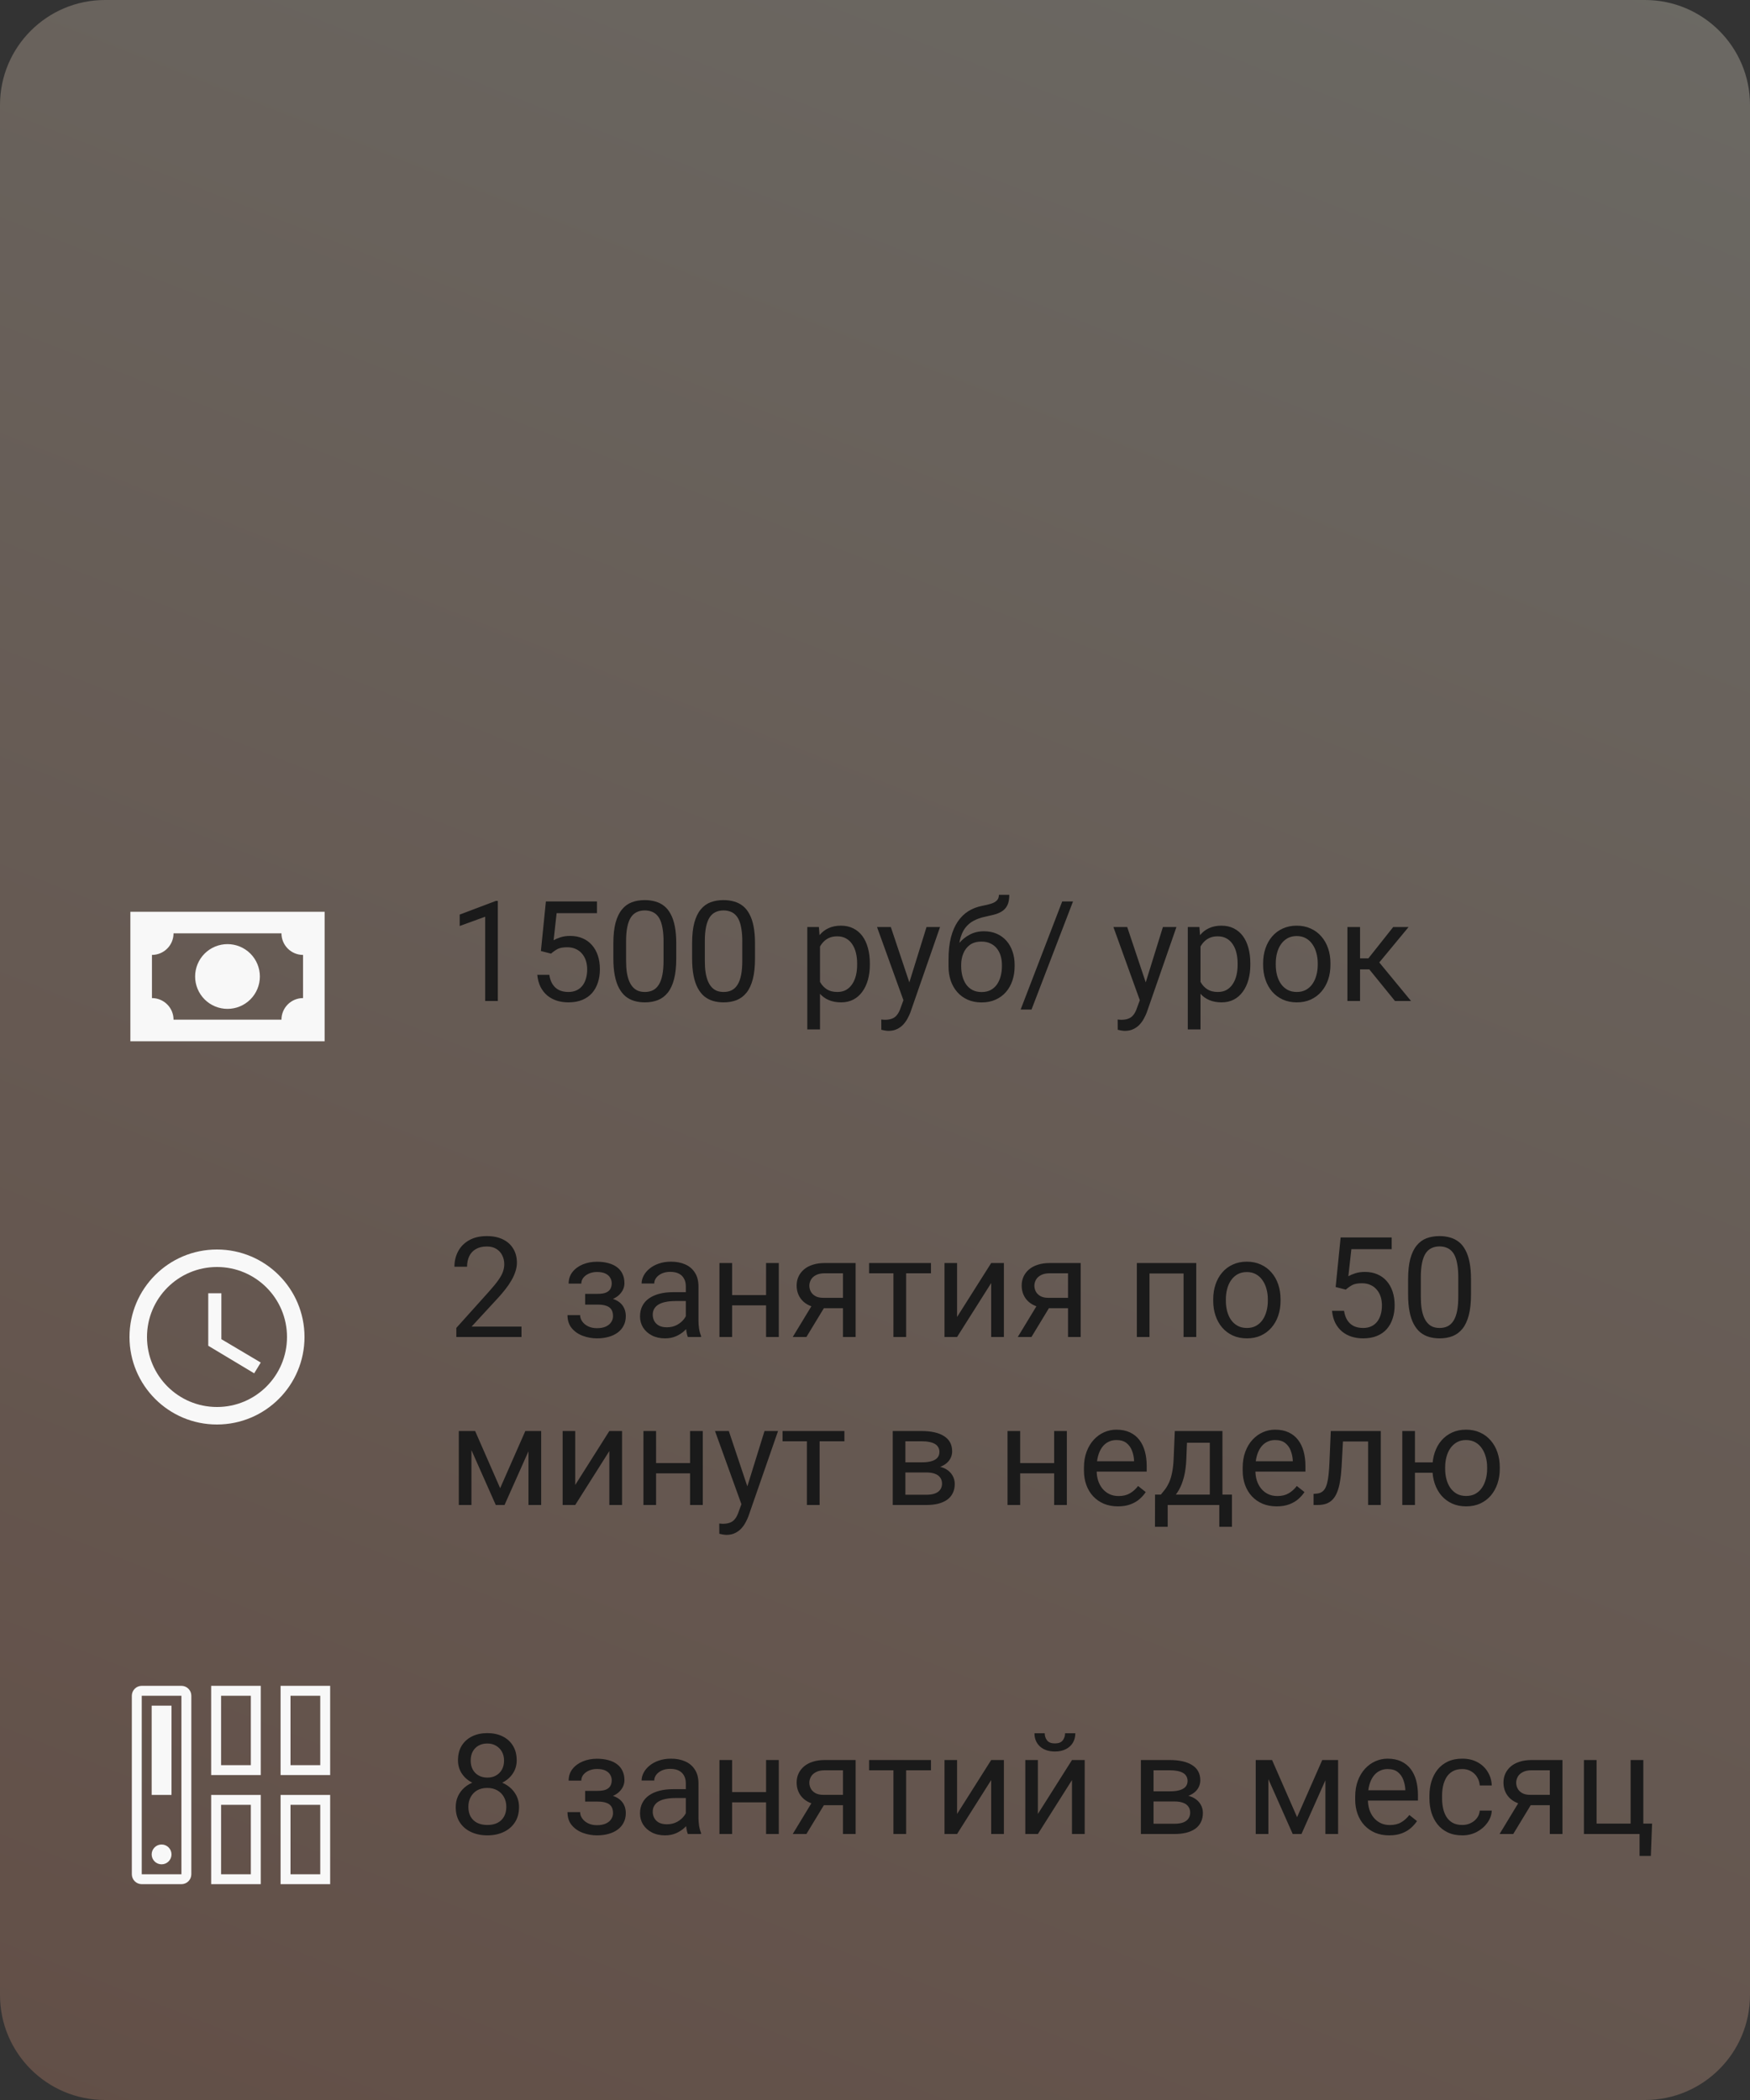 <?xml version="1.0" encoding="UTF-8"?> <svg xmlns="http://www.w3.org/2000/svg" width="1000" height="1200" viewBox="0 0 1000 1200" fill="none"><rect x="0" y="0" width="1000" height="1200" fill="#333333" stroke="none"/> <path d="M0 60C0 26.863 26.863 0 60 0H940C973.137 0 1000 26.863 1000 60V1140C1000 1173.14 973.137 1200 940 1200H60C26.863 1200 0 1173.14 0 1140V60Z" fill="url(#paint0_linear_1_78)" fill-opacity="0.3"></path> <path d="M284.477 514.812V572H277.25V523.836L262.68 529.148V522.625L283.344 514.812H284.477ZM314.867 544.93L309.086 543.445L311.938 515.125H341.117V521.805H318.07L316.352 537.273C317.393 536.674 318.708 536.115 320.297 535.594C321.911 535.073 323.76 534.812 325.844 534.812C328.474 534.812 330.831 535.268 332.914 536.18C334.997 537.065 336.768 538.341 338.227 540.008C339.711 541.674 340.844 543.68 341.625 546.023C342.406 548.367 342.797 550.984 342.797 553.875C342.797 556.609 342.419 559.122 341.664 561.414C340.935 563.706 339.828 565.711 338.344 567.43C336.859 569.122 334.984 570.438 332.719 571.375C330.479 572.312 327.836 572.781 324.789 572.781C322.497 572.781 320.323 572.469 318.266 571.844C316.234 571.193 314.411 570.216 312.797 568.914C311.208 567.586 309.906 565.945 308.891 563.992C307.901 562.013 307.276 559.695 307.016 557.039H313.891C314.203 559.174 314.828 560.971 315.766 562.43C316.703 563.888 317.927 564.995 319.438 565.75C320.974 566.479 322.758 566.844 324.789 566.844C326.508 566.844 328.031 566.544 329.359 565.945C330.688 565.346 331.807 564.487 332.719 563.367C333.63 562.247 334.32 560.893 334.789 559.305C335.284 557.716 335.531 555.932 335.531 553.953C335.531 552.156 335.284 550.49 334.789 548.953C334.294 547.417 333.552 546.076 332.562 544.93C331.599 543.784 330.414 542.898 329.008 542.273C327.602 541.622 325.987 541.297 324.164 541.297C321.742 541.297 319.906 541.622 318.656 542.273C317.432 542.924 316.169 543.81 314.867 544.93ZM386.43 539.031V547.703C386.43 552.365 386.013 556.297 385.18 559.5C384.346 562.703 383.148 565.281 381.586 567.234C380.023 569.188 378.135 570.607 375.922 571.492C373.734 572.352 371.26 572.781 368.5 572.781C366.312 572.781 364.294 572.508 362.445 571.961C360.596 571.414 358.93 570.542 357.445 569.344C355.987 568.12 354.737 566.531 353.695 564.578C352.654 562.625 351.859 560.255 351.312 557.469C350.766 554.682 350.492 551.427 350.492 547.703V539.031C350.492 534.37 350.909 530.464 351.742 527.312C352.602 524.161 353.812 521.635 355.375 519.734C356.938 517.807 358.812 516.427 361 515.594C363.214 514.76 365.688 514.344 368.422 514.344C370.635 514.344 372.667 514.617 374.516 515.164C376.391 515.685 378.057 516.531 379.516 517.703C380.974 518.849 382.211 520.385 383.227 522.312C384.268 524.214 385.062 526.544 385.609 529.305C386.156 532.065 386.43 535.307 386.43 539.031ZM379.164 548.875V537.82C379.164 535.268 379.008 533.029 378.695 531.102C378.409 529.148 377.979 527.482 377.406 526.102C376.833 524.721 376.104 523.602 375.219 522.742C374.359 521.883 373.357 521.258 372.211 520.867C371.091 520.451 369.828 520.242 368.422 520.242C366.703 520.242 365.18 520.568 363.852 521.219C362.523 521.844 361.404 522.846 360.492 524.227C359.607 525.607 358.93 527.417 358.461 529.656C357.992 531.896 357.758 534.617 357.758 537.82V548.875C357.758 551.427 357.901 553.68 358.188 555.633C358.5 557.586 358.956 559.279 359.555 560.711C360.154 562.117 360.883 563.276 361.742 564.188C362.602 565.099 363.591 565.776 364.711 566.219C365.857 566.635 367.12 566.844 368.5 566.844C370.271 566.844 371.82 566.505 373.148 565.828C374.477 565.151 375.583 564.096 376.469 562.664C377.38 561.206 378.057 559.344 378.5 557.078C378.943 554.786 379.164 552.052 379.164 548.875ZM431.43 539.031V547.703C431.43 552.365 431.013 556.297 430.18 559.5C429.346 562.703 428.148 565.281 426.586 567.234C425.023 569.188 423.135 570.607 420.922 571.492C418.734 572.352 416.26 572.781 413.5 572.781C411.312 572.781 409.294 572.508 407.445 571.961C405.596 571.414 403.93 570.542 402.445 569.344C400.987 568.12 399.737 566.531 398.695 564.578C397.654 562.625 396.859 560.255 396.312 557.469C395.766 554.682 395.492 551.427 395.492 547.703V539.031C395.492 534.37 395.909 530.464 396.742 527.312C397.602 524.161 398.812 521.635 400.375 519.734C401.938 517.807 403.812 516.427 406 515.594C408.214 514.76 410.688 514.344 413.422 514.344C415.635 514.344 417.667 514.617 419.516 515.164C421.391 515.685 423.057 516.531 424.516 517.703C425.974 518.849 427.211 520.385 428.227 522.312C429.268 524.214 430.062 526.544 430.609 529.305C431.156 532.065 431.43 535.307 431.43 539.031ZM424.164 548.875V537.82C424.164 535.268 424.008 533.029 423.695 531.102C423.409 529.148 422.979 527.482 422.406 526.102C421.833 524.721 421.104 523.602 420.219 522.742C419.359 521.883 418.357 521.258 417.211 520.867C416.091 520.451 414.828 520.242 413.422 520.242C411.703 520.242 410.18 520.568 408.852 521.219C407.523 521.844 406.404 522.846 405.492 524.227C404.607 525.607 403.93 527.417 403.461 529.656C402.992 531.896 402.758 534.617 402.758 537.82V548.875C402.758 551.427 402.901 553.68 403.188 555.633C403.5 557.586 403.956 559.279 404.555 560.711C405.154 562.117 405.883 563.276 406.742 564.188C407.602 565.099 408.591 565.776 409.711 566.219C410.857 566.635 412.12 566.844 413.5 566.844C415.271 566.844 416.82 566.505 418.148 565.828C419.477 565.151 420.583 564.096 421.469 562.664C422.38 561.206 423.057 559.344 423.5 557.078C423.943 554.786 424.164 552.052 424.164 548.875ZM468.578 537.859V588.25H461.312V529.734H467.953L468.578 537.859ZM497.055 550.516V551.336C497.055 554.409 496.69 557.26 495.961 559.891C495.232 562.495 494.164 564.76 492.758 566.688C491.378 568.615 489.672 570.112 487.641 571.18C485.609 572.247 483.279 572.781 480.648 572.781C477.966 572.781 475.596 572.339 473.539 571.453C471.482 570.568 469.737 569.279 468.305 567.586C466.872 565.893 465.727 563.862 464.867 561.492C464.034 559.122 463.461 556.453 463.148 553.484V549.109C463.461 545.984 464.047 543.185 464.906 540.711C465.766 538.237 466.898 536.128 468.305 534.383C469.737 532.612 471.469 531.271 473.5 530.359C475.531 529.422 477.875 528.953 480.531 528.953C483.188 528.953 485.544 529.474 487.602 530.516C489.659 531.531 491.391 532.99 492.797 534.891C494.203 536.792 495.258 539.07 495.961 541.727C496.69 544.357 497.055 547.286 497.055 550.516ZM489.789 551.336V550.516C489.789 548.406 489.568 546.427 489.125 544.578C488.682 542.703 487.992 541.062 487.055 539.656C486.143 538.224 484.971 537.104 483.539 536.297C482.107 535.464 480.401 535.047 478.422 535.047C476.599 535.047 475.01 535.359 473.656 535.984C472.328 536.609 471.195 537.456 470.258 538.523C469.32 539.565 468.552 540.763 467.953 542.117C467.38 543.445 466.951 544.826 466.664 546.258V556.375C467.185 558.198 467.914 559.917 468.852 561.531C469.789 563.12 471.039 564.409 472.602 565.398C474.164 566.362 476.13 566.844 478.5 566.844C480.453 566.844 482.133 566.44 483.539 565.633C484.971 564.799 486.143 563.667 487.055 562.234C487.992 560.802 488.682 559.161 489.125 557.312C489.568 555.438 489.789 553.445 489.789 551.336ZM517.68 567.625L529.438 529.734H537.172L520.219 578.523C519.828 579.565 519.307 580.685 518.656 581.883C518.031 583.107 517.224 584.266 516.234 585.359C515.245 586.453 514.047 587.339 512.641 588.016C511.26 588.719 509.607 589.07 507.68 589.07C507.107 589.07 506.378 588.992 505.492 588.836C504.607 588.68 503.982 588.549 503.617 588.445L503.578 582.586C503.786 582.612 504.112 582.638 504.555 582.664C505.023 582.716 505.349 582.742 505.531 582.742C507.172 582.742 508.565 582.521 509.711 582.078C510.857 581.661 511.82 580.945 512.602 579.93C513.409 578.94 514.099 577.573 514.672 575.828L517.68 567.625ZM509.047 529.734L520.023 562.547L521.898 570.164L516.703 572.82L501.156 529.734H509.047ZM570.805 511.336H576.742C576.742 513.888 576.352 515.919 575.57 517.43C574.789 518.914 573.721 520.06 572.367 520.867C571.039 521.674 569.529 522.286 567.836 522.703C566.169 523.12 564.438 523.523 562.641 523.914C560.401 524.383 558.318 525.125 556.391 526.141C554.49 527.13 552.849 528.536 551.469 530.359C550.115 532.182 549.112 534.552 548.461 537.469C547.836 540.385 547.667 543.992 547.953 548.289V551.883H542.016V548.289C542.016 543.471 542.471 539.266 543.383 535.672C544.32 532.078 545.635 529.044 547.328 526.57C549.021 524.096 551.026 522.13 553.344 520.672C555.688 519.214 558.266 518.211 561.078 517.664C563.109 517.273 564.854 516.857 566.312 516.414C567.771 515.945 568.878 515.32 569.633 514.539C570.414 513.758 570.805 512.69 570.805 511.336ZM562.25 532.156C565.01 532.156 567.471 532.638 569.633 533.602C571.794 534.565 573.63 535.906 575.141 537.625C576.651 539.344 577.797 541.375 578.578 543.719C579.385 546.036 579.789 548.562 579.789 551.297V552.156C579.789 555.099 579.359 557.833 578.5 560.359C577.667 562.859 576.43 565.047 574.789 566.922C573.174 568.771 571.195 570.216 568.852 571.258C566.534 572.299 563.891 572.82 560.922 572.82C557.953 572.82 555.297 572.299 552.953 571.258C550.635 570.216 548.656 568.771 547.016 566.922C545.375 565.047 544.125 562.859 543.266 560.359C542.432 557.833 542.016 555.099 542.016 552.156V551.297C542.016 550.646 542.133 550.008 542.367 549.383C542.602 548.758 542.888 548.12 543.227 547.469C543.591 546.818 543.917 546.128 544.203 545.398C545.167 543.055 546.482 540.88 548.148 538.875C549.841 536.87 551.859 535.255 554.203 534.031C556.573 532.781 559.255 532.156 562.25 532.156ZM560.844 538.055C558.188 538.055 556 538.667 554.281 539.891C552.589 541.115 551.326 542.742 550.492 544.773C549.659 546.779 549.242 548.953 549.242 551.297V552.156C549.242 554.135 549.477 556.01 549.945 557.781C550.414 559.552 551.117 561.128 552.055 562.508C553.018 563.862 554.229 564.93 555.688 565.711C557.172 566.492 558.917 566.883 560.922 566.883C562.927 566.883 564.659 566.492 566.117 565.711C567.576 564.93 568.773 563.862 569.711 562.508C570.648 561.128 571.352 559.552 571.82 557.781C572.289 556.01 572.523 554.135 572.523 552.156V551.297C572.523 549.526 572.289 547.846 571.82 546.258C571.352 544.669 570.635 543.263 569.672 542.039C568.734 540.815 567.523 539.852 566.039 539.148C564.581 538.419 562.849 538.055 560.844 538.055ZM613.148 515.125L589.438 576.883H583.227L606.977 515.125H613.148ZM652.758 567.625L664.516 529.734H672.25L655.297 578.523C654.906 579.565 654.385 580.685 653.734 581.883C653.109 583.107 652.302 584.266 651.312 585.359C650.323 586.453 649.125 587.339 647.719 588.016C646.339 588.719 644.685 589.07 642.758 589.07C642.185 589.07 641.456 588.992 640.57 588.836C639.685 588.68 639.06 588.549 638.695 588.445L638.656 582.586C638.865 582.612 639.19 582.638 639.633 582.664C640.102 582.716 640.427 582.742 640.609 582.742C642.25 582.742 643.643 582.521 644.789 582.078C645.935 581.661 646.898 580.945 647.68 579.93C648.487 578.94 649.177 577.573 649.75 575.828L652.758 567.625ZM644.125 529.734L655.102 562.547L656.977 570.164L651.781 572.82L636.234 529.734H644.125ZM686 537.859V588.25H678.734V529.734H685.375L686 537.859ZM714.477 550.516V551.336C714.477 554.409 714.112 557.26 713.383 559.891C712.654 562.495 711.586 564.76 710.18 566.688C708.799 568.615 707.094 570.112 705.062 571.18C703.031 572.247 700.701 572.781 698.07 572.781C695.388 572.781 693.018 572.339 690.961 571.453C688.904 570.568 687.159 569.279 685.727 567.586C684.294 565.893 683.148 563.862 682.289 561.492C681.456 559.122 680.883 556.453 680.57 553.484V549.109C680.883 545.984 681.469 543.185 682.328 540.711C683.188 538.237 684.32 536.128 685.727 534.383C687.159 532.612 688.891 531.271 690.922 530.359C692.953 529.422 695.297 528.953 697.953 528.953C700.609 528.953 702.966 529.474 705.023 530.516C707.081 531.531 708.812 532.99 710.219 534.891C711.625 536.792 712.68 539.07 713.383 541.727C714.112 544.357 714.477 547.286 714.477 550.516ZM707.211 551.336V550.516C707.211 548.406 706.99 546.427 706.547 544.578C706.104 542.703 705.414 541.062 704.477 539.656C703.565 538.224 702.393 537.104 700.961 536.297C699.529 535.464 697.823 535.047 695.844 535.047C694.021 535.047 692.432 535.359 691.078 535.984C689.75 536.609 688.617 537.456 687.68 538.523C686.742 539.565 685.974 540.763 685.375 542.117C684.802 543.445 684.372 544.826 684.086 546.258V556.375C684.607 558.198 685.336 559.917 686.273 561.531C687.211 563.12 688.461 564.409 690.023 565.398C691.586 566.362 693.552 566.844 695.922 566.844C697.875 566.844 699.555 566.44 700.961 565.633C702.393 564.799 703.565 563.667 704.477 562.234C705.414 560.802 706.104 559.161 706.547 557.312C706.99 555.438 707.211 553.445 707.211 551.336ZM721.781 551.336V550.438C721.781 547.391 722.224 544.565 723.109 541.961C723.995 539.331 725.271 537.052 726.938 535.125C728.604 533.172 730.622 531.661 732.992 530.594C735.362 529.5 738.018 528.953 740.961 528.953C743.93 528.953 746.599 529.5 748.969 530.594C751.365 531.661 753.396 533.172 755.062 535.125C756.755 537.052 758.044 539.331 758.93 541.961C759.815 544.565 760.258 547.391 760.258 550.438V551.336C760.258 554.383 759.815 557.208 758.93 559.812C758.044 562.417 756.755 564.695 755.062 566.648C753.396 568.576 751.378 570.086 749.008 571.18C746.664 572.247 744.008 572.781 741.039 572.781C738.07 572.781 735.401 572.247 733.031 571.18C730.661 570.086 728.63 568.576 726.938 566.648C725.271 564.695 723.995 562.417 723.109 559.812C722.224 557.208 721.781 554.383 721.781 551.336ZM729.008 550.438V551.336C729.008 553.445 729.255 555.438 729.75 557.312C730.245 559.161 730.987 560.802 731.977 562.234C732.992 563.667 734.255 564.799 735.766 565.633C737.276 566.44 739.034 566.844 741.039 566.844C743.018 566.844 744.75 566.44 746.234 565.633C747.745 564.799 748.995 563.667 749.984 562.234C750.974 560.802 751.716 559.161 752.211 557.312C752.732 555.438 752.992 553.445 752.992 551.336V550.438C752.992 548.354 752.732 546.388 752.211 544.539C751.716 542.664 750.961 541.01 749.945 539.578C748.956 538.12 747.706 536.974 746.195 536.141C744.711 535.307 742.966 534.891 740.961 534.891C738.982 534.891 737.237 535.307 735.727 536.141C734.242 536.974 732.992 538.12 731.977 539.578C730.987 541.01 730.245 542.664 729.75 544.539C729.255 546.388 729.008 548.354 729.008 550.438ZM777.172 529.734V572H769.945V529.734H777.172ZM804.906 529.734L784.867 553.953H774.75L773.656 547.625H781.938L796.117 529.734H804.906ZM797.133 572L781.586 552.859L786.234 547.625L806.312 572H797.133Z" fill="#1A1A1A"></path> <path d="M297.992 758.062V764H260.766V758.805L279.398 738.062C281.69 735.51 283.461 733.349 284.711 731.578C285.987 729.781 286.872 728.18 287.367 726.773C287.888 725.341 288.148 723.883 288.148 722.398C288.148 720.523 287.758 718.831 286.977 717.32C286.221 715.784 285.102 714.56 283.617 713.648C282.133 712.737 280.336 712.281 278.227 712.281C275.701 712.281 273.591 712.776 271.898 713.766C270.232 714.729 268.982 716.083 268.148 717.828C267.315 719.573 266.898 721.578 266.898 723.844H259.672C259.672 720.641 260.375 717.711 261.781 715.055C263.188 712.398 265.271 710.289 268.031 708.727C270.792 707.138 274.19 706.344 278.227 706.344C281.82 706.344 284.893 706.982 287.445 708.258C289.997 709.508 291.951 711.279 293.305 713.57C294.685 715.836 295.375 718.492 295.375 721.539C295.375 723.206 295.089 724.898 294.516 726.617C293.969 728.31 293.201 730.003 292.211 731.695C291.247 733.388 290.115 735.055 288.812 736.695C287.536 738.336 286.169 739.951 284.711 741.539L269.477 758.062H297.992ZM342.133 743.805H334.359V739.352H341.547C343.552 739.352 345.141 739.104 346.312 738.609C347.484 738.089 348.318 737.372 348.812 736.461C349.307 735.549 349.555 734.482 349.555 733.258C349.555 732.164 349.268 731.135 348.695 730.172C348.148 729.182 347.263 728.388 346.039 727.789C344.815 727.164 343.174 726.852 341.117 726.852C339.451 726.852 337.94 727.151 336.586 727.75C335.232 728.323 334.151 729.117 333.344 730.133C332.562 731.122 332.172 732.242 332.172 733.492H324.945C324.945 730.914 325.674 728.701 327.133 726.852C328.617 724.977 330.583 723.531 333.031 722.516C335.505 721.5 338.201 720.992 341.117 720.992C343.565 720.992 345.753 721.266 347.68 721.812C349.633 722.333 351.286 723.115 352.641 724.156C353.995 725.172 355.023 726.448 355.727 727.984C356.456 729.495 356.82 731.253 356.82 733.258C356.82 734.69 356.482 736.044 355.805 737.32C355.128 738.596 354.151 739.729 352.875 740.719C351.599 741.682 350.049 742.438 348.227 742.984C346.43 743.531 344.398 743.805 342.133 743.805ZM334.359 741.07H342.133C344.659 741.07 346.885 741.318 348.812 741.812C350.74 742.281 352.354 742.984 353.656 743.922C354.958 744.859 355.935 746.018 356.586 747.398C357.263 748.753 357.602 750.315 357.602 752.086C357.602 754.065 357.198 755.849 356.391 757.438C355.609 759 354.49 760.328 353.031 761.422C351.573 762.516 349.828 763.349 347.797 763.922C345.792 764.495 343.565 764.781 341.117 764.781C338.383 764.781 335.727 764.312 333.148 763.375C330.57 762.438 328.448 760.992 326.781 759.039C325.115 757.06 324.281 754.547 324.281 751.5H331.508C331.508 752.776 331.911 753.987 332.719 755.133C333.526 756.279 334.646 757.203 336.078 757.906C337.536 758.609 339.216 758.961 341.117 758.961C343.148 758.961 344.841 758.648 346.195 758.023C347.549 757.398 348.565 756.565 349.242 755.523C349.945 754.482 350.297 753.349 350.297 752.125C350.297 750.536 349.984 749.26 349.359 748.297C348.734 747.333 347.771 746.63 346.469 746.188C345.193 745.719 343.552 745.484 341.547 745.484H334.359V741.07ZM391.898 756.773V735.016C391.898 733.349 391.56 731.904 390.883 730.68C390.232 729.43 389.242 728.466 387.914 727.789C386.586 727.112 384.945 726.773 382.992 726.773C381.169 726.773 379.568 727.086 378.188 727.711C376.833 728.336 375.766 729.156 374.984 730.172C374.229 731.188 373.852 732.281 373.852 733.453H366.625C366.625 731.943 367.016 730.445 367.797 728.961C368.578 727.477 369.698 726.135 371.156 724.938C372.641 723.714 374.411 722.75 376.469 722.047C378.552 721.318 380.87 720.953 383.422 720.953C386.495 720.953 389.203 721.474 391.547 722.516C393.917 723.557 395.766 725.133 397.094 727.242C398.448 729.326 399.125 731.943 399.125 735.094V754.781C399.125 756.188 399.242 757.685 399.477 759.273C399.737 760.862 400.115 762.229 400.609 763.375V764H393.07C392.706 763.167 392.419 762.06 392.211 760.68C392.003 759.273 391.898 757.971 391.898 756.773ZM393.148 738.375L393.227 743.453H385.922C383.865 743.453 382.029 743.622 380.414 743.961C378.799 744.273 377.445 744.755 376.352 745.406C375.258 746.057 374.424 746.878 373.852 747.867C373.279 748.831 372.992 749.964 372.992 751.266C372.992 752.594 373.292 753.805 373.891 754.898C374.49 755.992 375.388 756.865 376.586 757.516C377.81 758.141 379.307 758.453 381.078 758.453C383.292 758.453 385.245 757.984 386.938 757.047C388.63 756.109 389.971 754.964 390.961 753.609C391.977 752.255 392.523 750.94 392.602 749.664L395.688 753.141C395.505 754.234 395.01 755.445 394.203 756.773C393.396 758.102 392.315 759.378 390.961 760.602C389.633 761.799 388.044 762.802 386.195 763.609C384.372 764.391 382.315 764.781 380.023 764.781C377.159 764.781 374.646 764.221 372.484 763.102C370.349 761.982 368.682 760.484 367.484 758.609C366.312 756.708 365.727 754.586 365.727 752.242C365.727 749.977 366.169 747.984 367.055 746.266C367.94 744.521 369.216 743.076 370.883 741.93C372.549 740.758 374.555 739.872 376.898 739.273C379.242 738.674 381.859 738.375 384.75 738.375H393.148ZM439.164 740.055V745.914H416.82V740.055H439.164ZM418.344 721.734V764H411.117V721.734H418.344ZM445.023 721.734V764H437.758V721.734H445.023ZM465.219 743.844H473.031L460.805 764H452.992L465.219 743.844ZM471.273 721.734H488.93V764H481.703V727.594H471.273C469.216 727.594 467.536 727.945 466.234 728.648C464.932 729.326 463.982 730.211 463.383 731.305C462.784 732.398 462.484 733.531 462.484 734.703C462.484 735.849 462.758 736.956 463.305 738.023C463.852 739.065 464.711 739.924 465.883 740.602C467.055 741.279 468.565 741.617 470.414 741.617H483.656V747.555H470.414C467.992 747.555 465.844 747.229 463.969 746.578C462.094 745.927 460.505 745.029 459.203 743.883C457.901 742.711 456.911 741.344 456.234 739.781C455.557 738.193 455.219 736.474 455.219 734.625C455.219 732.776 455.57 731.07 456.273 729.508C457.003 727.945 458.044 726.578 459.398 725.406C460.779 724.234 462.458 723.336 464.438 722.711C466.443 722.06 468.721 721.734 471.273 721.734ZM517.797 721.734V764H510.531V721.734H517.797ZM531.977 721.734V727.594H496.625V721.734H531.977ZM546.898 752.555L566.391 721.734H573.656V764H566.391V733.18L546.898 764H539.711V721.734H546.898V752.555ZM593.812 743.844H601.625L589.398 764H581.586L593.812 743.844ZM599.867 721.734H617.523V764H610.297V727.594H599.867C597.81 727.594 596.13 727.945 594.828 728.648C593.526 729.326 592.576 730.211 591.977 731.305C591.378 732.398 591.078 733.531 591.078 734.703C591.078 735.849 591.352 736.956 591.898 738.023C592.445 739.065 593.305 739.924 594.477 740.602C595.648 741.279 597.159 741.617 599.008 741.617H612.25V747.555H599.008C596.586 747.555 594.438 747.229 592.562 746.578C590.688 745.927 589.099 745.029 587.797 743.883C586.495 742.711 585.505 741.344 584.828 739.781C584.151 738.193 583.812 736.474 583.812 734.625C583.812 732.776 584.164 731.07 584.867 729.508C585.596 727.945 586.638 726.578 587.992 725.406C589.372 724.234 591.052 723.336 593.031 722.711C595.036 722.06 597.315 721.734 599.867 721.734ZM677.172 721.734V727.711H655.805V721.734H677.172ZM656.859 721.734V764H649.633V721.734H656.859ZM683.578 721.734V764H676.312V721.734H683.578ZM693.266 743.336V742.438C693.266 739.391 693.708 736.565 694.594 733.961C695.479 731.331 696.755 729.052 698.422 727.125C700.089 725.172 702.107 723.661 704.477 722.594C706.846 721.5 709.503 720.953 712.445 720.953C715.414 720.953 718.083 721.5 720.453 722.594C722.849 723.661 724.88 725.172 726.547 727.125C728.24 729.052 729.529 731.331 730.414 733.961C731.299 736.565 731.742 739.391 731.742 742.438V743.336C731.742 746.383 731.299 749.208 730.414 751.812C729.529 754.417 728.24 756.695 726.547 758.648C724.88 760.576 722.862 762.086 720.492 763.18C718.148 764.247 715.492 764.781 712.523 764.781C709.555 764.781 706.885 764.247 704.516 763.18C702.146 762.086 700.115 760.576 698.422 758.648C696.755 756.695 695.479 754.417 694.594 751.812C693.708 749.208 693.266 746.383 693.266 743.336ZM700.492 742.438V743.336C700.492 745.445 700.74 747.438 701.234 749.312C701.729 751.161 702.471 752.802 703.461 754.234C704.477 755.667 705.74 756.799 707.25 757.633C708.76 758.44 710.518 758.844 712.523 758.844C714.503 758.844 716.234 758.44 717.719 757.633C719.229 756.799 720.479 755.667 721.469 754.234C722.458 752.802 723.201 751.161 723.695 749.312C724.216 747.438 724.477 745.445 724.477 743.336V742.438C724.477 740.354 724.216 738.388 723.695 736.539C723.201 734.664 722.445 733.01 721.43 731.578C720.44 730.12 719.19 728.974 717.68 728.141C716.195 727.307 714.451 726.891 712.445 726.891C710.466 726.891 708.721 727.307 707.211 728.141C705.727 728.974 704.477 730.12 703.461 731.578C702.471 733.01 701.729 734.664 701.234 736.539C700.74 738.388 700.492 740.354 700.492 742.438ZM769.008 736.93L763.227 735.445L766.078 707.125H795.258V713.805H772.211L770.492 729.273C771.534 728.674 772.849 728.115 774.438 727.594C776.052 727.073 777.901 726.812 779.984 726.812C782.615 726.812 784.971 727.268 787.055 728.18C789.138 729.065 790.909 730.341 792.367 732.008C793.852 733.674 794.984 735.68 795.766 738.023C796.547 740.367 796.938 742.984 796.938 745.875C796.938 748.609 796.56 751.122 795.805 753.414C795.076 755.706 793.969 757.711 792.484 759.43C791 761.122 789.125 762.438 786.859 763.375C784.62 764.312 781.977 764.781 778.93 764.781C776.638 764.781 774.464 764.469 772.406 763.844C770.375 763.193 768.552 762.216 766.938 760.914C765.349 759.586 764.047 757.945 763.031 755.992C762.042 754.013 761.417 751.695 761.156 749.039H768.031C768.344 751.174 768.969 752.971 769.906 754.43C770.844 755.888 772.068 756.995 773.578 757.75C775.115 758.479 776.898 758.844 778.93 758.844C780.648 758.844 782.172 758.544 783.5 757.945C784.828 757.346 785.948 756.487 786.859 755.367C787.771 754.247 788.461 752.893 788.93 751.305C789.424 749.716 789.672 747.932 789.672 745.953C789.672 744.156 789.424 742.49 788.93 740.953C788.435 739.417 787.693 738.076 786.703 736.93C785.74 735.784 784.555 734.898 783.148 734.273C781.742 733.622 780.128 733.297 778.305 733.297C775.883 733.297 774.047 733.622 772.797 734.273C771.573 734.924 770.31 735.81 769.008 736.93ZM840.57 731.031V739.703C840.57 744.365 840.154 748.297 839.32 751.5C838.487 754.703 837.289 757.281 835.727 759.234C834.164 761.188 832.276 762.607 830.062 763.492C827.875 764.352 825.401 764.781 822.641 764.781C820.453 764.781 818.435 764.508 816.586 763.961C814.737 763.414 813.07 762.542 811.586 761.344C810.128 760.12 808.878 758.531 807.836 756.578C806.794 754.625 806 752.255 805.453 749.469C804.906 746.682 804.633 743.427 804.633 739.703V731.031C804.633 726.37 805.049 722.464 805.883 719.312C806.742 716.161 807.953 713.635 809.516 711.734C811.078 709.807 812.953 708.427 815.141 707.594C817.354 706.76 819.828 706.344 822.562 706.344C824.776 706.344 826.807 706.617 828.656 707.164C830.531 707.685 832.198 708.531 833.656 709.703C835.115 710.849 836.352 712.385 837.367 714.312C838.409 716.214 839.203 718.544 839.75 721.305C840.297 724.065 840.57 727.307 840.57 731.031ZM833.305 740.875V729.82C833.305 727.268 833.148 725.029 832.836 723.102C832.549 721.148 832.12 719.482 831.547 718.102C830.974 716.721 830.245 715.602 829.359 714.742C828.5 713.883 827.497 713.258 826.352 712.867C825.232 712.451 823.969 712.242 822.562 712.242C820.844 712.242 819.32 712.568 817.992 713.219C816.664 713.844 815.544 714.846 814.633 716.227C813.747 717.607 813.07 719.417 812.602 721.656C812.133 723.896 811.898 726.617 811.898 729.82V740.875C811.898 743.427 812.042 745.68 812.328 747.633C812.641 749.586 813.096 751.279 813.695 752.711C814.294 754.117 815.023 755.276 815.883 756.188C816.742 757.099 817.732 757.776 818.852 758.219C819.997 758.635 821.26 758.844 822.641 758.844C824.411 758.844 825.961 758.505 827.289 757.828C828.617 757.151 829.724 756.096 830.609 754.664C831.521 753.206 832.198 751.344 832.641 749.078C833.083 746.786 833.305 744.052 833.305 740.875ZM285.805 850.391L300.18 817.734H307.133L288.305 860H283.305L264.555 817.734H271.508L285.805 850.391ZM269.398 817.734V860H262.172V817.734H269.398ZM301.977 860V817.734H309.242V860H301.977ZM328.695 848.555L348.188 817.734H355.453V860H348.188V829.18L328.695 860H321.508V817.734H328.695V848.555ZM395.727 836.055V841.914H373.383V836.055H395.727ZM374.906 817.734V860H367.68V817.734H374.906ZM401.586 817.734V860H394.32V817.734H401.586ZM425.102 855.625L436.859 817.734H444.594L427.641 866.523C427.25 867.565 426.729 868.685 426.078 869.883C425.453 871.107 424.646 872.266 423.656 873.359C422.667 874.453 421.469 875.339 420.062 876.016C418.682 876.719 417.029 877.07 415.102 877.07C414.529 877.07 413.799 876.992 412.914 876.836C412.029 876.68 411.404 876.549 411.039 876.445L411 870.586C411.208 870.612 411.534 870.638 411.977 870.664C412.445 870.716 412.771 870.742 412.953 870.742C414.594 870.742 415.987 870.521 417.133 870.078C418.279 869.661 419.242 868.945 420.023 867.93C420.831 866.94 421.521 865.573 422.094 863.828L425.102 855.625ZM416.469 817.734L427.445 850.547L429.32 858.164L424.125 860.82L408.578 817.734H416.469ZM468.344 817.734V860H461.078V817.734H468.344ZM482.523 817.734V823.594H447.172V817.734H482.523ZM529.32 841.406H515.453L515.375 835.625H526.703C528.943 835.625 530.805 835.404 532.289 834.961C533.799 834.518 534.932 833.854 535.688 832.969C536.443 832.083 536.82 830.99 536.82 829.688C536.82 828.672 536.599 827.786 536.156 827.031C535.74 826.25 535.102 825.612 534.242 825.117C533.383 824.596 532.315 824.219 531.039 823.984C529.789 823.724 528.318 823.594 526.625 823.594H517.367V860H510.141V817.734H526.625C529.307 817.734 531.716 817.969 533.852 818.438C536.013 818.906 537.849 819.622 539.359 820.586C540.896 821.523 542.068 822.721 542.875 824.18C543.682 825.638 544.086 827.357 544.086 829.336C544.086 830.612 543.826 831.823 543.305 832.969C542.784 834.115 542.016 835.13 541 836.016C539.984 836.901 538.734 837.63 537.25 838.203C535.766 838.75 534.06 839.102 532.133 839.258L529.32 841.406ZM529.32 860H512.836L516.43 854.141H529.32C531.326 854.141 532.992 853.893 534.32 853.398C535.648 852.878 536.638 852.148 537.289 851.211C537.966 850.247 538.305 849.102 538.305 847.773C538.305 846.445 537.966 845.312 537.289 844.375C536.638 843.411 535.648 842.682 534.32 842.188C532.992 841.667 531.326 841.406 529.32 841.406H518.344L518.422 835.625H532.133L534.75 837.812C537.068 837.995 539.034 838.568 540.648 839.531C542.263 840.495 543.487 841.719 544.32 843.203C545.154 844.661 545.57 846.25 545.57 847.969C545.57 849.948 545.193 851.693 544.438 853.203C543.708 854.714 542.641 855.977 541.234 856.992C539.828 857.982 538.122 858.737 536.117 859.258C534.112 859.753 531.846 860 529.32 860ZM603.773 836.055V841.914H581.43V836.055H603.773ZM582.953 817.734V860H575.727V817.734H582.953ZM609.633 817.734V860H602.367V817.734H609.633ZM638.812 860.781C635.87 860.781 633.201 860.286 630.805 859.297C628.435 858.281 626.391 856.862 624.672 855.039C622.979 853.216 621.677 851.055 620.766 848.555C619.854 846.055 619.398 843.32 619.398 840.352V838.711C619.398 835.273 619.906 832.214 620.922 829.531C621.938 826.823 623.318 824.531 625.062 822.656C626.807 820.781 628.786 819.362 631 818.398C633.214 817.435 635.505 816.953 637.875 816.953C640.896 816.953 643.5 817.474 645.688 818.516C647.901 819.557 649.711 821.016 651.117 822.891C652.523 824.74 653.565 826.927 654.242 829.453C654.919 831.953 655.258 834.688 655.258 837.656V840.898H623.695V835H648.031V834.453C647.927 832.578 647.536 830.755 646.859 828.984C646.208 827.214 645.167 825.755 643.734 824.609C642.302 823.464 640.349 822.891 637.875 822.891C636.234 822.891 634.724 823.242 633.344 823.945C631.964 824.622 630.779 825.638 629.789 826.992C628.799 828.346 628.031 830 627.484 831.953C626.938 833.906 626.664 836.159 626.664 838.711V840.352C626.664 842.357 626.938 844.245 627.484 846.016C628.057 847.76 628.878 849.297 629.945 850.625C631.039 851.953 632.354 852.995 633.891 853.75C635.453 854.505 637.224 854.883 639.203 854.883C641.755 854.883 643.917 854.362 645.688 853.32C647.458 852.279 649.008 850.885 650.336 849.141L654.711 852.617C653.799 853.997 652.641 855.312 651.234 856.562C649.828 857.812 648.096 858.828 646.039 859.609C644.008 860.391 641.599 860.781 638.812 860.781ZM671.312 817.734H678.539L677.914 833.555C677.758 837.565 677.302 841.029 676.547 843.945C675.792 846.862 674.828 849.349 673.656 851.406C672.484 853.438 671.169 855.143 669.711 856.523C668.279 857.904 666.794 859.062 665.258 860H661.664L661.859 854.102L663.344 854.062C664.203 853.047 665.036 852.005 665.844 850.938C666.651 849.844 667.393 848.555 668.07 847.07C668.747 845.56 669.307 843.724 669.75 841.562C670.219 839.375 670.518 836.706 670.648 833.555L671.312 817.734ZM673.109 817.734H698.539V860H691.312V824.414H673.109V817.734ZM660.023 854.062H703.969V872.461H696.742V860H667.25V872.461H659.984L660.023 854.062ZM729.516 860.781C726.573 860.781 723.904 860.286 721.508 859.297C719.138 858.281 717.094 856.862 715.375 855.039C713.682 853.216 712.38 851.055 711.469 848.555C710.557 846.055 710.102 843.32 710.102 840.352V838.711C710.102 835.273 710.609 832.214 711.625 829.531C712.641 826.823 714.021 824.531 715.766 822.656C717.51 820.781 719.49 819.362 721.703 818.398C723.917 817.435 726.208 816.953 728.578 816.953C731.599 816.953 734.203 817.474 736.391 818.516C738.604 819.557 740.414 821.016 741.82 822.891C743.227 824.74 744.268 826.927 744.945 829.453C745.622 831.953 745.961 834.688 745.961 837.656V840.898H714.398V835H738.734V834.453C738.63 832.578 738.24 830.755 737.562 828.984C736.911 827.214 735.87 825.755 734.438 824.609C733.005 823.464 731.052 822.891 728.578 822.891C726.938 822.891 725.427 823.242 724.047 823.945C722.667 824.622 721.482 825.638 720.492 826.992C719.503 828.346 718.734 830 718.188 831.953C717.641 833.906 717.367 836.159 717.367 838.711V840.352C717.367 842.357 717.641 844.245 718.188 846.016C718.76 847.76 719.581 849.297 720.648 850.625C721.742 851.953 723.057 852.995 724.594 853.75C726.156 854.505 727.927 854.883 729.906 854.883C732.458 854.883 734.62 854.362 736.391 853.32C738.161 852.279 739.711 850.885 741.039 849.141L745.414 852.617C744.503 853.997 743.344 855.312 741.938 856.562C740.531 857.812 738.799 858.828 736.742 859.609C734.711 860.391 732.302 860.781 729.516 860.781ZM782.641 817.734V823.711H762.211V817.734H782.641ZM789.008 817.734V860H781.781V817.734H789.008ZM760.453 817.734H767.719L766.625 838.125C766.443 841.276 766.143 844.062 765.727 846.484C765.336 848.88 764.789 850.938 764.086 852.656C763.409 854.375 762.549 855.781 761.508 856.875C760.492 857.943 759.268 858.737 757.836 859.258C756.404 859.753 754.75 860 752.875 860H750.609V853.633L752.172 853.516C753.292 853.438 754.242 853.177 755.023 852.734C755.831 852.292 756.508 851.641 757.055 850.781C757.602 849.896 758.044 848.763 758.383 847.383C758.747 846.003 759.021 844.362 759.203 842.461C759.411 840.56 759.568 838.346 759.672 835.82L760.453 817.734ZM824.711 835.664V841.562H802.25V835.664H824.711ZM808.539 817.734V860H801.312V817.734H808.539ZM818.539 839.336V838.438C818.539 835.391 818.982 832.565 819.867 829.961C820.753 827.331 822.029 825.052 823.695 823.125C825.388 821.172 827.406 819.661 829.75 818.594C832.12 817.5 834.776 816.953 837.719 816.953C840.714 816.953 843.396 817.5 845.766 818.594C848.135 819.661 850.154 821.172 851.82 823.125C853.513 825.052 854.802 827.331 855.688 829.961C856.573 832.565 857.016 835.391 857.016 838.438V839.336C857.016 842.383 856.573 845.208 855.688 847.812C854.802 850.417 853.526 852.695 851.859 854.648C850.193 856.576 848.174 858.086 845.805 859.18C843.435 860.247 840.766 860.781 837.797 860.781C834.828 860.781 832.159 860.247 829.789 859.18C827.419 858.086 825.388 856.576 823.695 854.648C822.029 852.695 820.753 850.417 819.867 847.812C818.982 845.208 818.539 842.383 818.539 839.336ZM825.805 838.438V839.336C825.805 841.445 826.052 843.438 826.547 845.312C827.042 847.161 827.784 848.802 828.773 850.234C829.789 851.667 831.039 852.799 832.523 853.633C834.034 854.44 835.792 854.844 837.797 854.844C839.802 854.844 841.547 854.44 843.031 853.633C844.542 852.799 845.792 851.667 846.781 850.234C847.771 848.802 848.513 847.161 849.008 845.312C849.529 843.438 849.789 841.445 849.789 839.336V838.438C849.789 836.354 849.529 834.388 849.008 832.539C848.513 830.664 847.758 829.01 846.742 827.578C845.753 826.12 844.503 824.974 842.992 824.141C841.482 823.307 839.724 822.891 837.719 822.891C835.74 822.891 834.008 823.307 832.523 824.141C831.039 824.974 829.789 826.12 828.773 827.578C827.784 829.01 827.042 830.664 826.547 832.539C826.052 834.388 825.805 836.354 825.805 838.438Z" fill="#1A1A1A"></path> <path d="M296.586 1032.61C296.586 1036.07 295.779 1039.02 294.164 1041.44C292.576 1043.83 290.414 1045.66 287.68 1046.91C284.971 1048.16 281.911 1048.78 278.5 1048.78C275.089 1048.78 272.016 1048.16 269.281 1046.91C266.547 1045.66 264.385 1043.83 262.797 1041.44C261.208 1039.02 260.414 1036.07 260.414 1032.61C260.414 1030.34 260.844 1028.27 261.703 1026.4C262.589 1024.5 263.826 1022.84 265.414 1021.44C267.029 1020.03 268.93 1018.95 271.117 1018.2C273.331 1017.41 275.766 1017.02 278.422 1017.02C281.911 1017.02 285.023 1017.7 287.758 1019.05C290.492 1020.38 292.641 1022.22 294.203 1024.56C295.792 1026.91 296.586 1029.59 296.586 1032.61ZM289.32 1032.45C289.32 1030.34 288.865 1028.48 287.953 1026.87C287.042 1025.23 285.766 1023.95 284.125 1023.04C282.484 1022.13 280.583 1021.67 278.422 1021.67C276.208 1021.67 274.294 1022.13 272.68 1023.04C271.091 1023.95 269.854 1025.23 268.969 1026.87C268.083 1028.48 267.641 1030.34 267.641 1032.45C267.641 1034.64 268.07 1036.52 268.93 1038.08C269.815 1039.61 271.065 1040.8 272.68 1041.63C274.32 1042.44 276.26 1042.84 278.5 1042.84C280.74 1042.84 282.667 1042.44 284.281 1041.63C285.896 1040.8 287.133 1039.61 287.992 1038.08C288.878 1036.52 289.32 1034.64 289.32 1032.45ZM295.258 1005.93C295.258 1008.69 294.529 1011.18 293.07 1013.39C291.612 1015.6 289.62 1017.35 287.094 1018.62C284.568 1019.9 281.703 1020.54 278.5 1020.54C275.245 1020.54 272.341 1019.9 269.789 1018.62C267.263 1017.35 265.284 1015.6 263.852 1013.39C262.419 1011.18 261.703 1008.69 261.703 1005.93C261.703 1002.62 262.419 999.81 263.852 997.492C265.31 995.174 267.302 993.404 269.828 992.18C272.354 990.956 275.232 990.344 278.461 990.344C281.716 990.344 284.607 990.956 287.133 992.18C289.659 993.404 291.638 995.174 293.07 997.492C294.529 999.81 295.258 1002.62 295.258 1005.93ZM288.031 1006.05C288.031 1004.15 287.628 1002.47 286.82 1001.01C286.013 999.549 284.893 998.404 283.461 997.57C282.029 996.711 280.362 996.281 278.461 996.281C276.56 996.281 274.893 996.685 273.461 997.492C272.055 998.273 270.948 999.393 270.141 1000.85C269.359 1002.31 268.969 1004.04 268.969 1006.05C268.969 1008 269.359 1009.71 270.141 1011.16C270.948 1012.62 272.068 1013.76 273.5 1014.56C274.932 1015.37 276.599 1015.77 278.5 1015.77C280.401 1015.77 282.055 1015.37 283.461 1014.56C284.893 1013.76 286.013 1012.62 286.82 1011.16C287.628 1009.71 288.031 1008 288.031 1006.05ZM342.133 1027.8H334.359V1023.35H341.547C343.552 1023.35 345.141 1023.1 346.312 1022.61C347.484 1022.09 348.318 1021.37 348.812 1020.46C349.307 1019.55 349.555 1018.48 349.555 1017.26C349.555 1016.16 349.268 1015.14 348.695 1014.17C348.148 1013.18 347.263 1012.39 346.039 1011.79C344.815 1011.16 343.174 1010.85 341.117 1010.85C339.451 1010.85 337.94 1011.15 336.586 1011.75C335.232 1012.32 334.151 1013.12 333.344 1014.13C332.562 1015.12 332.172 1016.24 332.172 1017.49H324.945C324.945 1014.91 325.674 1012.7 327.133 1010.85C328.617 1008.98 330.583 1007.53 333.031 1006.52C335.505 1005.5 338.201 1004.99 341.117 1004.99C343.565 1004.99 345.753 1005.27 347.68 1005.81C349.633 1006.33 351.286 1007.11 352.641 1008.16C353.995 1009.17 355.023 1010.45 355.727 1011.98C356.456 1013.49 356.82 1015.25 356.82 1017.26C356.82 1018.69 356.482 1020.04 355.805 1021.32C355.128 1022.6 354.151 1023.73 352.875 1024.72C351.599 1025.68 350.049 1026.44 348.227 1026.98C346.43 1027.53 344.398 1027.8 342.133 1027.8ZM334.359 1025.07H342.133C344.659 1025.07 346.885 1025.32 348.812 1025.81C350.74 1026.28 352.354 1026.98 353.656 1027.92C354.958 1028.86 355.935 1030.02 356.586 1031.4C357.263 1032.75 357.602 1034.32 357.602 1036.09C357.602 1038.07 357.198 1039.85 356.391 1041.44C355.609 1043 354.49 1044.33 353.031 1045.42C351.573 1046.52 349.828 1047.35 347.797 1047.92C345.792 1048.49 343.565 1048.78 341.117 1048.78C338.383 1048.78 335.727 1048.31 333.148 1047.38C330.57 1046.44 328.448 1044.99 326.781 1043.04C325.115 1041.06 324.281 1038.55 324.281 1035.5H331.508C331.508 1036.78 331.911 1037.99 332.719 1039.13C333.526 1040.28 334.646 1041.2 336.078 1041.91C337.536 1042.61 339.216 1042.96 341.117 1042.96C343.148 1042.96 344.841 1042.65 346.195 1042.02C347.549 1041.4 348.565 1040.57 349.242 1039.52C349.945 1038.48 350.297 1037.35 350.297 1036.12C350.297 1034.54 349.984 1033.26 349.359 1032.3C348.734 1031.33 347.771 1030.63 346.469 1030.19C345.193 1029.72 343.552 1029.48 341.547 1029.48H334.359V1025.07ZM391.898 1040.77V1019.02C391.898 1017.35 391.56 1015.9 390.883 1014.68C390.232 1013.43 389.242 1012.47 387.914 1011.79C386.586 1011.11 384.945 1010.77 382.992 1010.77C381.169 1010.77 379.568 1011.09 378.188 1011.71C376.833 1012.34 375.766 1013.16 374.984 1014.17C374.229 1015.19 373.852 1016.28 373.852 1017.45H366.625C366.625 1015.94 367.016 1014.45 367.797 1012.96C368.578 1011.48 369.698 1010.14 371.156 1008.94C372.641 1007.71 374.411 1006.75 376.469 1006.05C378.552 1005.32 380.87 1004.95 383.422 1004.95C386.495 1004.95 389.203 1005.47 391.547 1006.52C393.917 1007.56 395.766 1009.13 397.094 1011.24C398.448 1013.33 399.125 1015.94 399.125 1019.09V1038.78C399.125 1040.19 399.242 1041.68 399.477 1043.27C399.737 1044.86 400.115 1046.23 400.609 1047.38V1048H393.07C392.706 1047.17 392.419 1046.06 392.211 1044.68C392.003 1043.27 391.898 1041.97 391.898 1040.77ZM393.148 1022.38L393.227 1027.45H385.922C383.865 1027.45 382.029 1027.62 380.414 1027.96C378.799 1028.27 377.445 1028.76 376.352 1029.41C375.258 1030.06 374.424 1030.88 373.852 1031.87C373.279 1032.83 372.992 1033.96 372.992 1035.27C372.992 1036.59 373.292 1037.8 373.891 1038.9C374.49 1039.99 375.388 1040.86 376.586 1041.52C377.81 1042.14 379.307 1042.45 381.078 1042.45C383.292 1042.45 385.245 1041.98 386.938 1041.05C388.63 1040.11 389.971 1038.96 390.961 1037.61C391.977 1036.26 392.523 1034.94 392.602 1033.66L395.688 1037.14C395.505 1038.23 395.01 1039.45 394.203 1040.77C393.396 1042.1 392.315 1043.38 390.961 1044.6C389.633 1045.8 388.044 1046.8 386.195 1047.61C384.372 1048.39 382.315 1048.78 380.023 1048.78C377.159 1048.78 374.646 1048.22 372.484 1047.1C370.349 1045.98 368.682 1044.48 367.484 1042.61C366.312 1040.71 365.727 1038.59 365.727 1036.24C365.727 1033.98 366.169 1031.98 367.055 1030.27C367.94 1028.52 369.216 1027.08 370.883 1025.93C372.549 1024.76 374.555 1023.87 376.898 1023.27C379.242 1022.67 381.859 1022.38 384.75 1022.38H393.148ZM439.164 1024.05V1029.91H416.82V1024.05H439.164ZM418.344 1005.73V1048H411.117V1005.73H418.344ZM445.023 1005.73V1048H437.758V1005.73H445.023ZM465.219 1027.84H473.031L460.805 1048H452.992L465.219 1027.84ZM471.273 1005.73H488.93V1048H481.703V1011.59H471.273C469.216 1011.59 467.536 1011.95 466.234 1012.65C464.932 1013.33 463.982 1014.21 463.383 1015.3C462.784 1016.4 462.484 1017.53 462.484 1018.7C462.484 1019.85 462.758 1020.96 463.305 1022.02C463.852 1023.07 464.711 1023.92 465.883 1024.6C467.055 1025.28 468.565 1025.62 470.414 1025.62H483.656V1031.55H470.414C467.992 1031.55 465.844 1031.23 463.969 1030.58C462.094 1029.93 460.505 1029.03 459.203 1027.88C457.901 1026.71 456.911 1025.34 456.234 1023.78C455.557 1022.19 455.219 1020.47 455.219 1018.62C455.219 1016.78 455.57 1015.07 456.273 1013.51C457.003 1011.95 458.044 1010.58 459.398 1009.41C460.779 1008.23 462.458 1007.34 464.438 1006.71C466.443 1006.06 468.721 1005.73 471.273 1005.73ZM517.797 1005.73V1048H510.531V1005.73H517.797ZM531.977 1005.73V1011.59H496.625V1005.73H531.977ZM546.898 1036.55L566.391 1005.73H573.656V1048H566.391V1017.18L546.898 1048H539.711V1005.73H546.898V1036.55ZM593.07 1036.55L612.562 1005.73H619.828V1048H612.562V1017.18L593.07 1048H585.883V1005.73H593.07V1036.55ZM608.617 990.422H614.477C614.477 992.453 614.008 994.263 613.07 995.852C612.133 997.414 610.792 998.638 609.047 999.523C607.302 1000.41 605.232 1000.85 602.836 1000.85C599.216 1000.85 596.352 999.888 594.242 997.961C592.159 996.008 591.117 993.495 591.117 990.422H596.977C596.977 991.958 597.419 993.312 598.305 994.484C599.19 995.656 600.701 996.242 602.836 996.242C604.919 996.242 606.404 995.656 607.289 994.484C608.174 993.312 608.617 991.958 608.617 990.422ZM671.117 1029.41H657.25L657.172 1023.62H668.5C670.74 1023.62 672.602 1023.4 674.086 1022.96C675.596 1022.52 676.729 1021.85 677.484 1020.97C678.24 1020.08 678.617 1018.99 678.617 1017.69C678.617 1016.67 678.396 1015.79 677.953 1015.03C677.536 1014.25 676.898 1013.61 676.039 1013.12C675.18 1012.6 674.112 1012.22 672.836 1011.98C671.586 1011.72 670.115 1011.59 668.422 1011.59H659.164V1048H651.938V1005.73H668.422C671.104 1005.73 673.513 1005.97 675.648 1006.44C677.81 1006.91 679.646 1007.62 681.156 1008.59C682.693 1009.52 683.865 1010.72 684.672 1012.18C685.479 1013.64 685.883 1015.36 685.883 1017.34C685.883 1018.61 685.622 1019.82 685.102 1020.97C684.581 1022.11 683.812 1023.13 682.797 1024.02C681.781 1024.9 680.531 1025.63 679.047 1026.2C677.562 1026.75 675.857 1027.1 673.93 1027.26L671.117 1029.41ZM671.117 1048H654.633L658.227 1042.14H671.117C673.122 1042.14 674.789 1041.89 676.117 1041.4C677.445 1040.88 678.435 1040.15 679.086 1039.21C679.763 1038.25 680.102 1037.1 680.102 1035.77C680.102 1034.45 679.763 1033.31 679.086 1032.38C678.435 1031.41 677.445 1030.68 676.117 1030.19C674.789 1029.67 673.122 1029.41 671.117 1029.41H660.141L660.219 1023.62H673.93L676.547 1025.81C678.865 1025.99 680.831 1026.57 682.445 1027.53C684.06 1028.49 685.284 1029.72 686.117 1031.2C686.951 1032.66 687.367 1034.25 687.367 1035.97C687.367 1037.95 686.99 1039.69 686.234 1041.2C685.505 1042.71 684.438 1043.98 683.031 1044.99C681.625 1045.98 679.919 1046.74 677.914 1047.26C675.909 1047.75 673.643 1048 671.117 1048ZM741.195 1038.39L755.57 1005.73H762.523L743.695 1048H738.695L719.945 1005.73H726.898L741.195 1038.39ZM724.789 1005.73V1048H717.562V1005.73H724.789ZM757.367 1048V1005.73H764.633V1048H757.367ZM793.812 1048.78C790.87 1048.78 788.201 1048.29 785.805 1047.3C783.435 1046.28 781.391 1044.86 779.672 1043.04C777.979 1041.22 776.677 1039.05 775.766 1036.55C774.854 1034.05 774.398 1031.32 774.398 1028.35V1026.71C774.398 1023.27 774.906 1020.21 775.922 1017.53C776.938 1014.82 778.318 1012.53 780.062 1010.66C781.807 1008.78 783.786 1007.36 786 1006.4C788.214 1005.43 790.505 1004.95 792.875 1004.95C795.896 1004.95 798.5 1005.47 800.688 1006.52C802.901 1007.56 804.711 1009.02 806.117 1010.89C807.523 1012.74 808.565 1014.93 809.242 1017.45C809.919 1019.95 810.258 1022.69 810.258 1025.66V1028.9H778.695V1023H803.031V1022.45C802.927 1020.58 802.536 1018.76 801.859 1016.98C801.208 1015.21 800.167 1013.76 798.734 1012.61C797.302 1011.46 795.349 1010.89 792.875 1010.89C791.234 1010.89 789.724 1011.24 788.344 1011.95C786.964 1012.62 785.779 1013.64 784.789 1014.99C783.799 1016.35 783.031 1018 782.484 1019.95C781.938 1021.91 781.664 1024.16 781.664 1026.71V1028.35C781.664 1030.36 781.938 1032.24 782.484 1034.02C783.057 1035.76 783.878 1037.3 784.945 1038.62C786.039 1039.95 787.354 1040.99 788.891 1041.75C790.453 1042.51 792.224 1042.88 794.203 1042.88C796.755 1042.88 798.917 1042.36 800.688 1041.32C802.458 1040.28 804.008 1038.89 805.336 1037.14L809.711 1040.62C808.799 1042 807.641 1043.31 806.234 1044.56C804.828 1045.81 803.096 1046.83 801.039 1047.61C799.008 1048.39 796.599 1048.78 793.812 1048.78ZM835.609 1042.84C837.328 1042.84 838.917 1042.49 840.375 1041.79C841.833 1041.09 843.031 1040.12 843.969 1038.9C844.906 1037.65 845.44 1036.23 845.57 1034.64H852.445C852.315 1037.14 851.469 1039.47 849.906 1041.63C848.37 1043.77 846.352 1045.5 843.852 1046.83C841.352 1048.13 838.604 1048.78 835.609 1048.78C832.432 1048.78 829.659 1048.22 827.289 1047.1C824.945 1045.98 822.992 1044.45 821.43 1042.49C819.893 1040.54 818.734 1038.3 817.953 1035.77C817.198 1033.22 816.82 1030.53 816.82 1027.69V1026.05C816.82 1023.21 817.198 1020.53 817.953 1018C818.734 1015.45 819.893 1013.2 821.43 1011.24C822.992 1009.29 824.945 1007.75 827.289 1006.63C829.659 1005.51 832.432 1004.95 835.609 1004.95C838.917 1004.95 841.807 1005.63 844.281 1006.98C846.755 1008.31 848.695 1010.14 850.102 1012.45C851.534 1014.74 852.315 1017.35 852.445 1020.27H845.57C845.44 1018.52 844.945 1016.95 844.086 1015.54C843.253 1014.13 842.107 1013.01 840.648 1012.18C839.216 1011.32 837.536 1010.89 835.609 1010.89C833.396 1010.89 831.534 1011.33 830.023 1012.22C828.539 1013.08 827.354 1014.25 826.469 1015.73C825.609 1017.19 824.984 1018.82 824.594 1020.62C824.229 1022.39 824.047 1024.2 824.047 1026.05V1027.69C824.047 1029.54 824.229 1031.36 824.594 1033.16C824.958 1034.95 825.57 1036.58 826.43 1038.04C827.315 1039.5 828.5 1040.67 829.984 1041.55C831.495 1042.41 833.37 1042.84 835.609 1042.84ZM869.125 1027.84H876.938L864.711 1048H856.898L869.125 1027.84ZM875.18 1005.73H892.836V1048H885.609V1011.59H875.18C873.122 1011.59 871.443 1011.95 870.141 1012.65C868.839 1013.33 867.888 1014.21 867.289 1015.3C866.69 1016.4 866.391 1017.53 866.391 1018.7C866.391 1019.85 866.664 1020.96 867.211 1022.02C867.758 1023.07 868.617 1023.92 869.789 1024.6C870.961 1025.28 872.471 1025.62 874.32 1025.62H887.562V1031.55H874.32C871.898 1031.55 869.75 1031.23 867.875 1030.58C866 1029.93 864.411 1029.03 863.109 1027.88C861.807 1026.71 860.818 1025.34 860.141 1023.78C859.464 1022.19 859.125 1020.47 859.125 1018.62C859.125 1016.78 859.477 1015.07 860.18 1013.51C860.909 1011.95 861.951 1010.58 863.305 1009.41C864.685 1008.23 866.365 1007.34 868.344 1006.71C870.349 1006.06 872.628 1005.73 875.18 1005.73ZM905.102 1048V1005.73H912.328V1042.06H931.781V1005.73H939.047V1048H905.102ZM944.047 1042.06L943.344 1060.54H936.898V1048H931.391V1042.06H944.047Z" fill="#1A1A1A"></path> <path d="M74.5 521H185.5V595H74.5V521ZM130 539.5C134.907 539.5 139.612 541.449 143.081 544.919C146.551 548.388 148.5 553.093 148.5 558C148.5 562.907 146.551 567.612 143.081 571.081C139.612 574.551 134.907 576.5 130 576.5C125.093 576.5 120.388 574.551 116.919 571.081C113.449 567.612 111.5 562.907 111.5 558C111.5 553.093 113.449 548.388 116.919 544.919C120.388 541.449 125.093 539.5 130 539.5ZM99.167 533.333C99.167 536.604 97.867 539.741 95.554 542.054C93.241 544.367 90.104 545.667 86.833 545.667V570.333C90.104 570.333 93.241 571.633 95.554 573.946C97.867 576.259 99.167 579.396 99.167 582.667H160.833C160.833 579.396 162.133 576.259 164.446 573.946C166.759 571.633 169.896 570.333 173.167 570.333V545.667C169.896 545.667 166.759 544.367 164.446 542.054C162.133 539.741 160.833 536.604 160.833 533.333H99.167Z" fill="#F8F8F8"></path> <path d="M123.95 714C96.35 714 74 736.4 74 764C74 791.6 96.35 814 123.95 814C151.6 814 174 791.6 174 764C174 736.4 151.6 714 123.95 714ZM124 804C101.9 804 84 786.1 84 764C84 741.9 101.9 724 124 724C146.1 724 164 741.9 164 764C164 786.1 146.1 804 124 804Z" fill="#F8F8F8"></path> <path d="M126.5 739H119V769L145.25 784.75L149 778.6L126.5 765.25V739Z" fill="#F8F8F8"></path> <path d="M92.333 1065.33C95.463 1065.33 98 1062.8 98 1059.67C98 1056.54 95.463 1054 92.333 1054C89.204 1054 86.667 1056.54 86.667 1059.67C86.667 1062.8 89.204 1065.33 92.333 1065.33Z" fill="#F8F8F8"></path> <path d="M86.667 974.667H98V1025.67H86.667V974.667Z" fill="#F8F8F8"></path> <path d="M103.667 963.333H81C79.497 963.333 78.056 963.93 76.993 964.993C75.93 966.055 75.333 967.497 75.333 969V1071C75.333 1072.5 75.93 1073.94 76.993 1075.01C78.056 1076.07 79.497 1076.67 81 1076.67H103.667C105.169 1076.67 106.611 1076.07 107.674 1075.01C108.736 1073.94 109.333 1072.5 109.333 1071V969C109.333 967.497 108.736 966.055 107.674 964.993C106.611 963.93 105.169 963.333 103.667 963.333ZM103.667 1071H81V969H103.667V1071ZM143.333 969V1008.67H126.333V969H143.333ZM149 963.333H120.667V1014.33H149V963.333ZM183 969V1008.67H166V969H183ZM188.667 963.333H160.333V1014.33H188.667V963.333ZM143.333 1031.33V1071H126.333V1031.33H143.333ZM149 1025.67H120.667V1076.67H149V1025.67ZM183 1031.33V1071H166V1031.33H183ZM188.667 1025.67H160.333V1076.67H188.667V1025.67Z" fill="#F8F8F8"></path> <defs> <linearGradient id="paint0_linear_1_78" x1="266" y1="1704" x2="1000" y2="-152" gradientUnits="userSpaceOnUse"> <stop offset="0.01" stop-color="#C87B5E"></stop> <stop offset="1" stop-color="#F0EEDD"></stop> </linearGradient> </defs> </svg> 